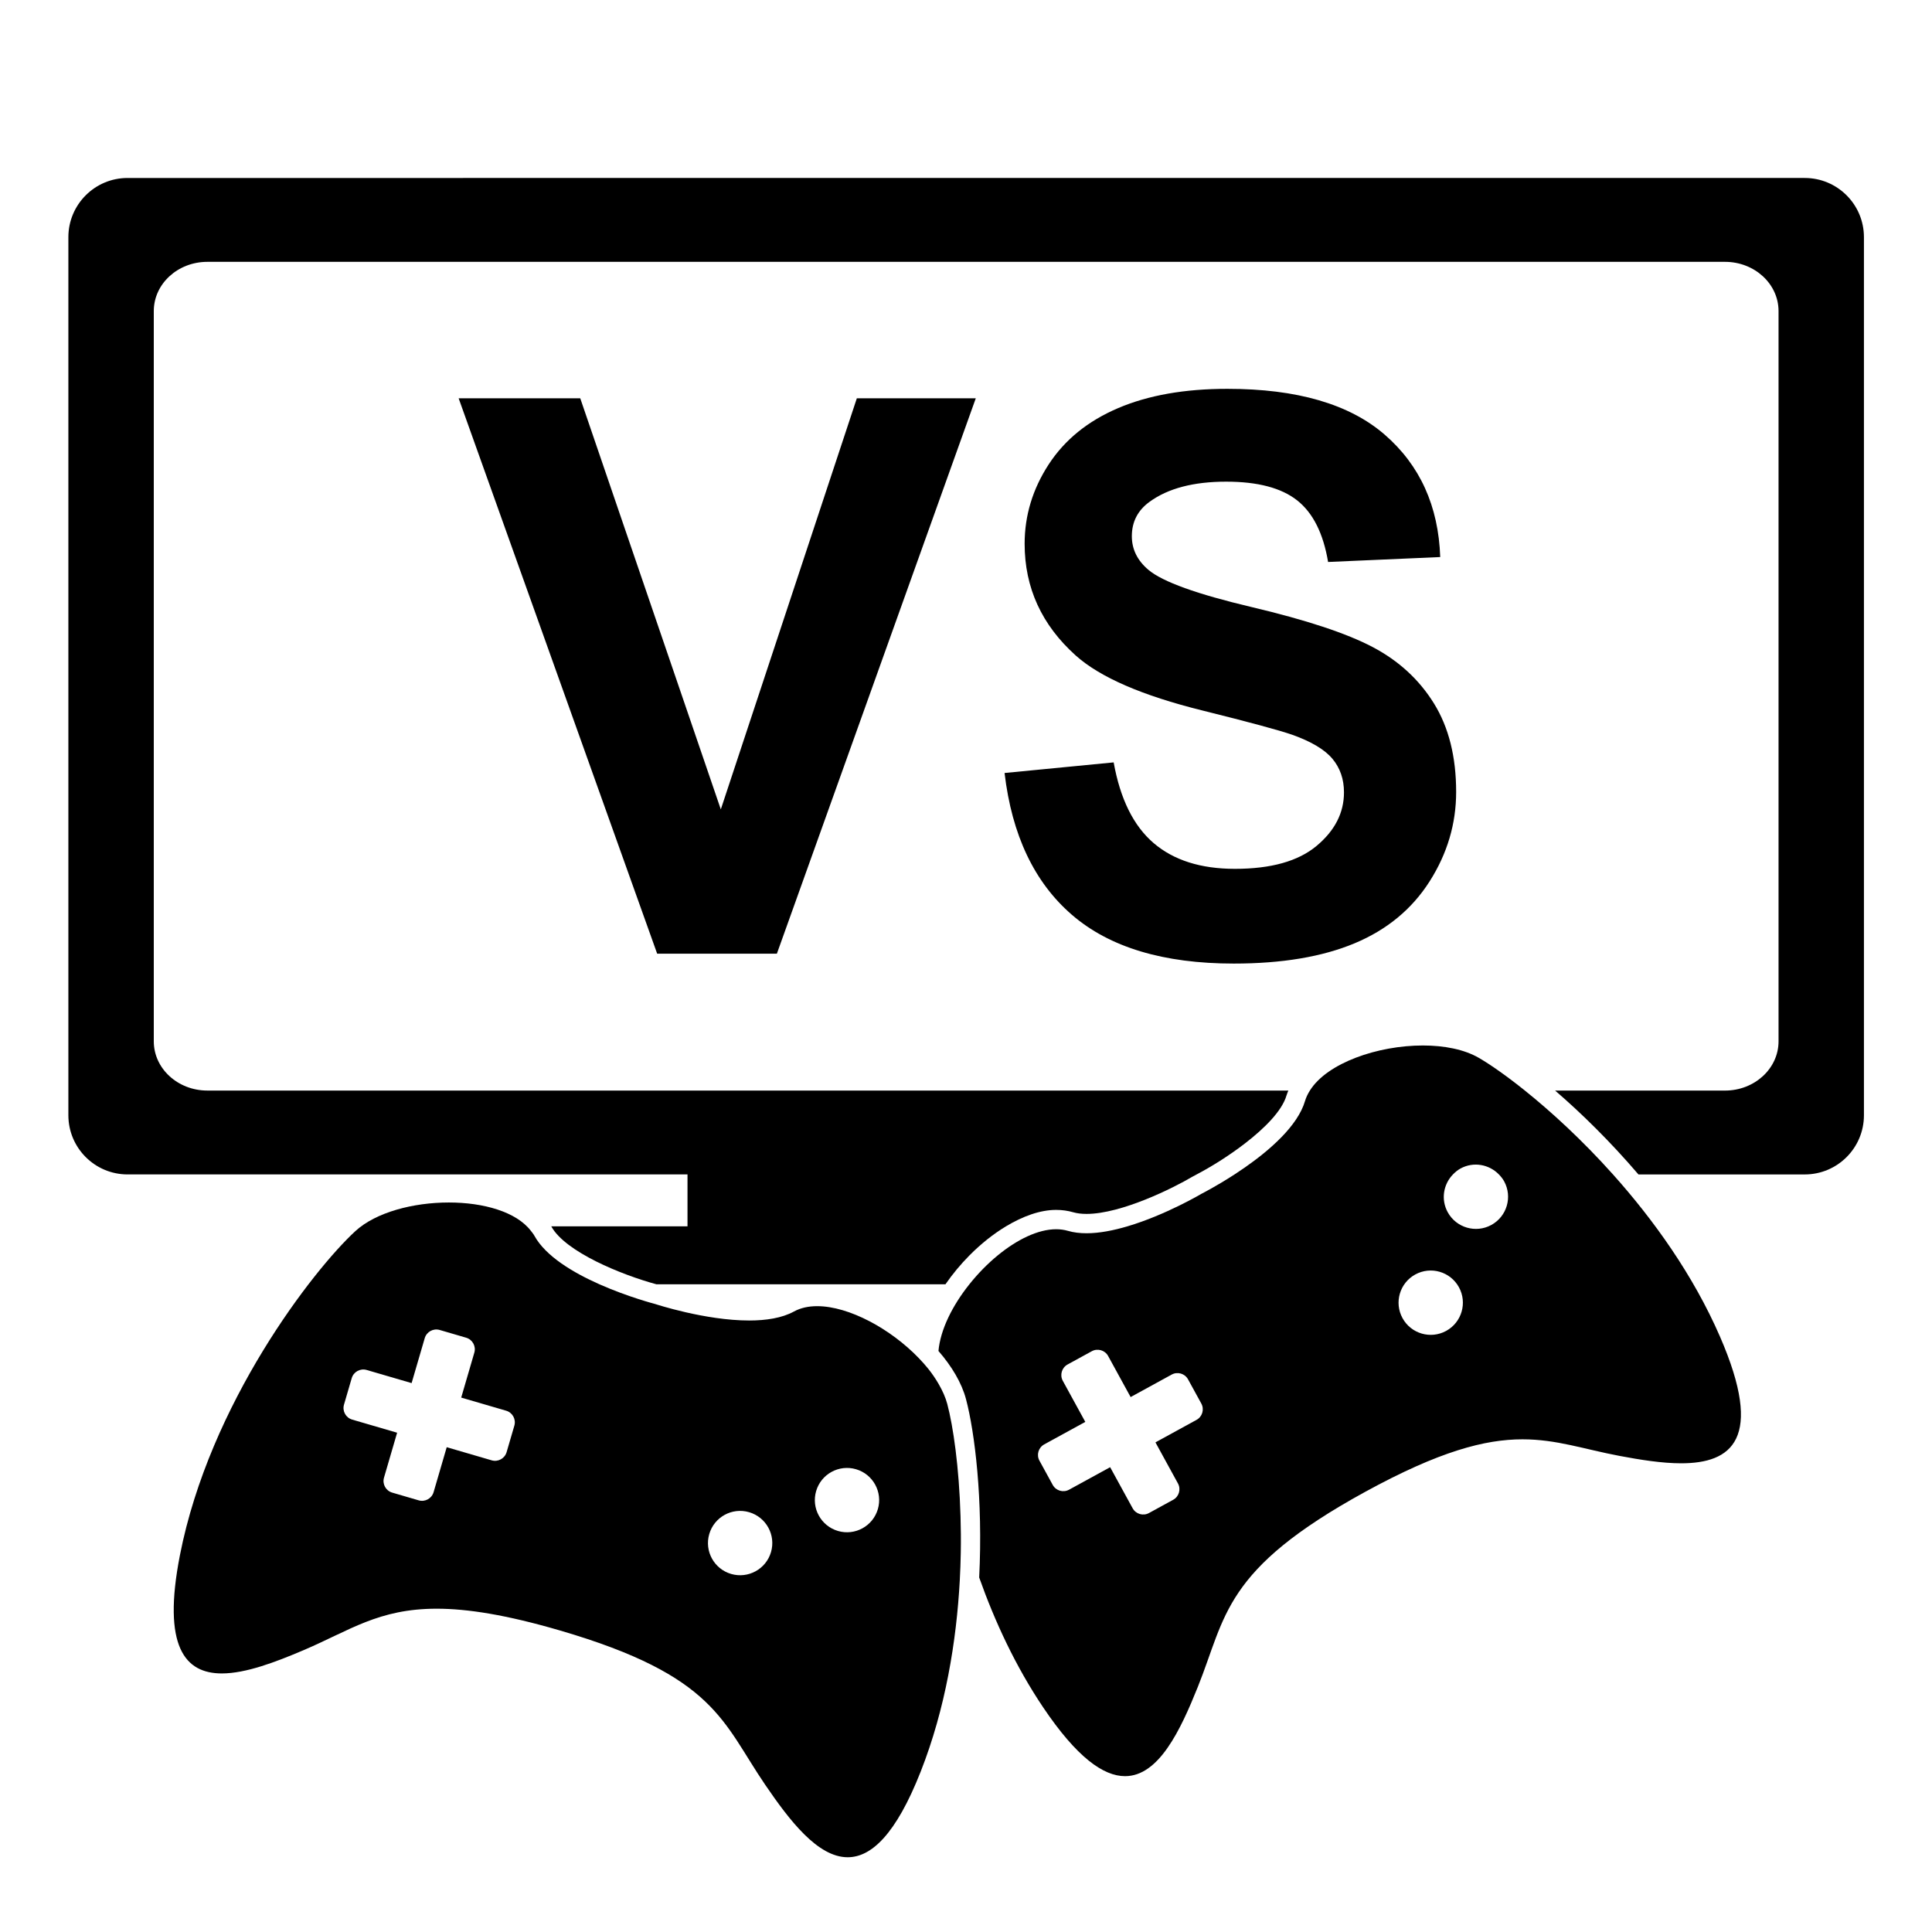 <?xml version="1.0" encoding="iso-8859-1"?>
<!-- Generator: Adobe Illustrator 17.1.0, SVG Export Plug-In . SVG Version: 6.00 Build 0)  -->
<!DOCTYPE svg PUBLIC "-//W3C//DTD SVG 1.1//EN" "http://www.w3.org/Graphics/SVG/1.1/DTD/svg11.dtd">
<svg version="1.1" id="Capa_1" xmlns="http://www.w3.org/2000/svg" xmlns:xlink="http://www.w3.org/1999/xlink" x="0px" y="0px"
	 viewBox="0 0 100 100" style="enable-background:new 0 0 100 100;" xml:space="preserve">
<g>
	<path d="M6.603,60.788h28.982v2.688h-7.051c0,0.001,0.001,0.001,0.001,0.002c0.725,1.323,3.646,2.511,5.446,2.998h14.955
		c0.367-0.531,0.787-1.037,1.246-1.5c0.586-0.591,1.228-1.103,1.886-1.5c0.875-0.527,1.773-0.852,2.598-0.852
		c0.308,0,0.606,0.042,0.886,0.123c0.193,0.056,0.424,0.085,0.687,0.085c1.831,0,4.554-1.378,5.449-1.908l0.031-0.018l0.031-0.016
		c0.059-0.03,0.129-0.07,0.191-0.103c0.741-0.388,1.655-0.954,2.491-1.598c1.03-0.793,1.925-1.691,2.158-2.489
		c0.025-0.087,0.062-0.169,0.095-0.253H10.732c-1.531,0-2.772-1.141-2.772-2.548V16.101c0-1.407,1.241-2.548,2.772-2.548h78.553
		c1.531,0,2.772,1.141,2.772,2.548v37.799c0,1.407-1.241,2.548-2.772,2.548h-8.792c1.353,1.166,2.855,2.636,4.313,4.341h8.607
		c1.692,0,3.064-1.372,3.064-3.064V12.276c0-1.692-1.372-3.064-3.064-3.064H6.603c-1.692,0-3.064,1.372-3.064,3.064v45.448
		C3.539,59.416,4.911,60.788,6.603,60.788z"/>
	<path d="M53.996,88.376c1.743,2.59,3.119,3.558,4.236,3.558c1.75,0,2.865-2.376,3.765-4.614c1.474-3.667,1.302-6.069,8.661-10.1
		c3.848-2.108,6.212-2.721,8.147-2.721c1.765,0,3.173,0.51,5.026,0.859c1.073,0.202,2.193,0.382,3.185,0.382
		c2.601,0,4.323-1.237,2.011-6.556c-1.389-3.195-3.446-6.057-5.538-8.395c-1.595-1.783-3.205-3.254-4.56-4.341
		c-0.954-0.766-1.785-1.345-2.382-1.692c-0.759-0.441-1.797-0.642-2.9-0.642c-2.333,0-4.952,0.901-5.848,2.334
		c-0.107,0.171-0.194,0.348-0.249,0.534c-0.379,1.295-1.824,2.546-3.118,3.448c-0.182,0.127-0.359,0.246-0.532,0.358
		c-0.945,0.614-1.7,0.996-1.7,0.996s-1.863,1.106-3.849,1.692c-0.715,0.211-1.445,0.357-2.11,0.357c-0.344,0-0.67-0.038-0.967-0.125
		c-0.193-0.056-0.396-0.083-0.606-0.083c-0.942,0-2.03,0.537-3.024,1.352c-0.53,0.434-1.03,0.947-1.471,1.5
		c-0.875,1.096-1.499,2.344-1.598,3.449c0.686,0.789,1.201,1.647,1.425,2.491c0.456,1.722,0.883,5.197,0.683,9.234
		C51.49,83.931,52.57,86.256,53.996,88.376z M75.205,60.788c0.113-0.116,0.238-0.223,0.388-0.305
		c0.671-0.368,1.48-0.219,1.989,0.305c0.102,0.105,0.197,0.22,0.271,0.355c0.442,0.806,0.146,1.818-0.66,2.26
		c-0.806,0.442-1.818,0.146-2.26-0.66C74.573,62.086,74.708,61.298,75.205,60.788z M73.254,65.967
		c0.806-0.442,1.818-0.146,2.26,0.66c0.442,0.806,0.146,1.818-0.66,2.26c-0.806,0.442-1.818,0.146-2.26-0.66
		C72.152,67.421,72.448,66.409,73.254,65.967z M54.05,74.761l2.125-1.164l-1.164-2.125c-0.166-0.302-0.055-0.682,0.248-0.847
		l1.251-0.685c0.302-0.166,0.682-0.055,0.847,0.247l1.164,2.125l2.125-1.164c0.302-0.166,0.682-0.055,0.847,0.247l0.686,1.251
		c0.166,0.302,0.055,0.682-0.248,0.847l-2.125,1.164l1.164,2.125c0.166,0.302,0.055,0.682-0.247,0.847l-1.251,0.685
		c-0.302,0.166-0.682,0.055-0.847-0.247l-1.164-2.125l-2.125,1.164c-0.302,0.166-0.682,0.055-0.847-0.247l-0.685-1.251
		C53.636,75.306,53.747,74.926,54.05,74.761z"/>
	<path d="M48.581,71.63c-0.153-0.263-0.329-0.525-0.533-0.78c-0.152-0.191-0.321-0.376-0.496-0.559
		c-1.447-1.504-3.607-2.684-5.255-2.684c-0.446,0-0.854,0.086-1.201,0.276c-0.624,0.342-1.451,0.466-2.32,0.466
		c-2.281,0-4.859-0.852-4.859-0.852s-1.39-0.357-2.888-1.021c-1.348-0.598-2.783-1.445-3.371-2.517
		c-0.05-0.091-0.12-0.172-0.184-0.256c-0.754-0.981-2.449-1.462-4.238-1.462c-1.848,0-3.782,0.506-4.843,1.482
		c-2.176,2.001-7.543,8.912-9.081,16.777c-0.927,4.746,0.273,6.117,2.17,6.117c1.246,0,2.793-0.592,4.234-1.206
		c2.38-1.015,3.878-2.145,6.887-2.145c1.588,0,3.597,0.315,6.379,1.127c8.054,2.352,8.403,4.735,10.632,7.998
		c1.252,1.833,2.707,3.74,4.262,3.74c1.214,0,2.49-1.163,3.778-4.432c1.284-3.259,1.853-6.759,2.024-9.905
		c0.027-0.487,0.042-0.964,0.051-1.432c0.012-0.651,0.005-1.274-0.013-1.877c-0.074-2.57-0.381-4.666-0.685-5.812
		C48.94,72.326,48.782,71.977,48.581,71.63z M26.622,73.793l-0.4,1.369c-0.097,0.331-0.443,0.521-0.774,0.424l-2.326-0.679
		l-0.679,2.326c-0.097,0.331-0.443,0.521-0.774,0.424l-1.369-0.4c-0.331-0.097-0.521-0.443-0.424-0.774l0.679-2.326l-2.326-0.679
		c-0.331-0.097-0.521-0.443-0.424-0.774l0.4-1.37c0.097-0.331,0.443-0.521,0.774-0.424l2.326,0.679l0.679-2.326
		c0.097-0.331,0.443-0.521,0.774-0.424l1.369,0.4c0.331,0.097,0.521,0.443,0.424,0.774l-0.679,2.326l2.326,0.679
		C26.529,73.115,26.719,73.462,26.622,73.793z M39.907,80.336c-0.258,0.882-1.182,1.389-2.065,1.131
		c-0.882-0.258-1.389-1.182-1.131-2.065c0.258-0.883,1.182-1.389,2.064-1.131C39.658,78.529,40.165,79.453,39.907,80.336z
		 M45.438,78.112c-0.258,0.882-1.182,1.389-2.064,1.131c-0.882-0.258-1.389-1.182-1.131-2.065c0.258-0.882,1.182-1.389,2.064-1.131
		C45.189,76.305,45.696,77.229,45.438,78.112z"/>
	<polygon points="30.034,20.617 23.74,20.617 34.015,49.363 40.211,49.363 50.506,20.617 44.349,20.617 37.309,41.893 	"/>
	<path d="M68.144,43.785c-0.948,0.791-2.356,1.186-4.226,1.186c-1.765,0-3.167-0.444-4.206-1.333s-1.729-2.281-2.069-4.177
		l-5.647,0.549c0.379,3.216,1.542,5.664,3.49,7.344c1.948,1.68,4.739,2.52,8.373,2.52c2.497,0,4.582-0.35,6.255-1.049
		c1.673-0.699,2.968-1.768,3.883-3.206s1.373-2.981,1.373-4.628c0-1.817-0.382-3.343-1.147-4.579
		c-0.765-1.235-1.823-2.209-3.177-2.922s-3.441-1.402-6.265-2.069c-2.824-0.667-4.602-1.307-5.334-1.922
		c-0.575-0.484-0.863-1.065-0.863-1.745c0-0.745,0.307-1.34,0.922-1.784c0.954-0.693,2.275-1.039,3.961-1.039
		c1.634,0,2.86,0.324,3.677,0.971c0.817,0.647,1.35,1.709,1.598,3.186l5.804-0.255c-0.092-2.641-1.049-4.752-2.873-6.334
		c-1.823-1.582-4.539-2.373-8.147-2.373c-2.209,0-4.095,0.333-5.657,1c-1.562,0.667-2.758,1.637-3.589,2.912
		c-0.83,1.275-1.245,2.644-1.245,4.108c0,2.275,0.883,4.203,2.647,5.785c1.255,1.124,3.438,2.072,6.549,2.843
		c2.418,0.601,3.968,1.02,4.647,1.255c0.993,0.353,1.689,0.768,2.088,1.245c0.398,0.477,0.598,1.056,0.598,1.735
		C69.566,42.069,69.092,42.994,68.144,43.785z"/>
</g>
</svg>

